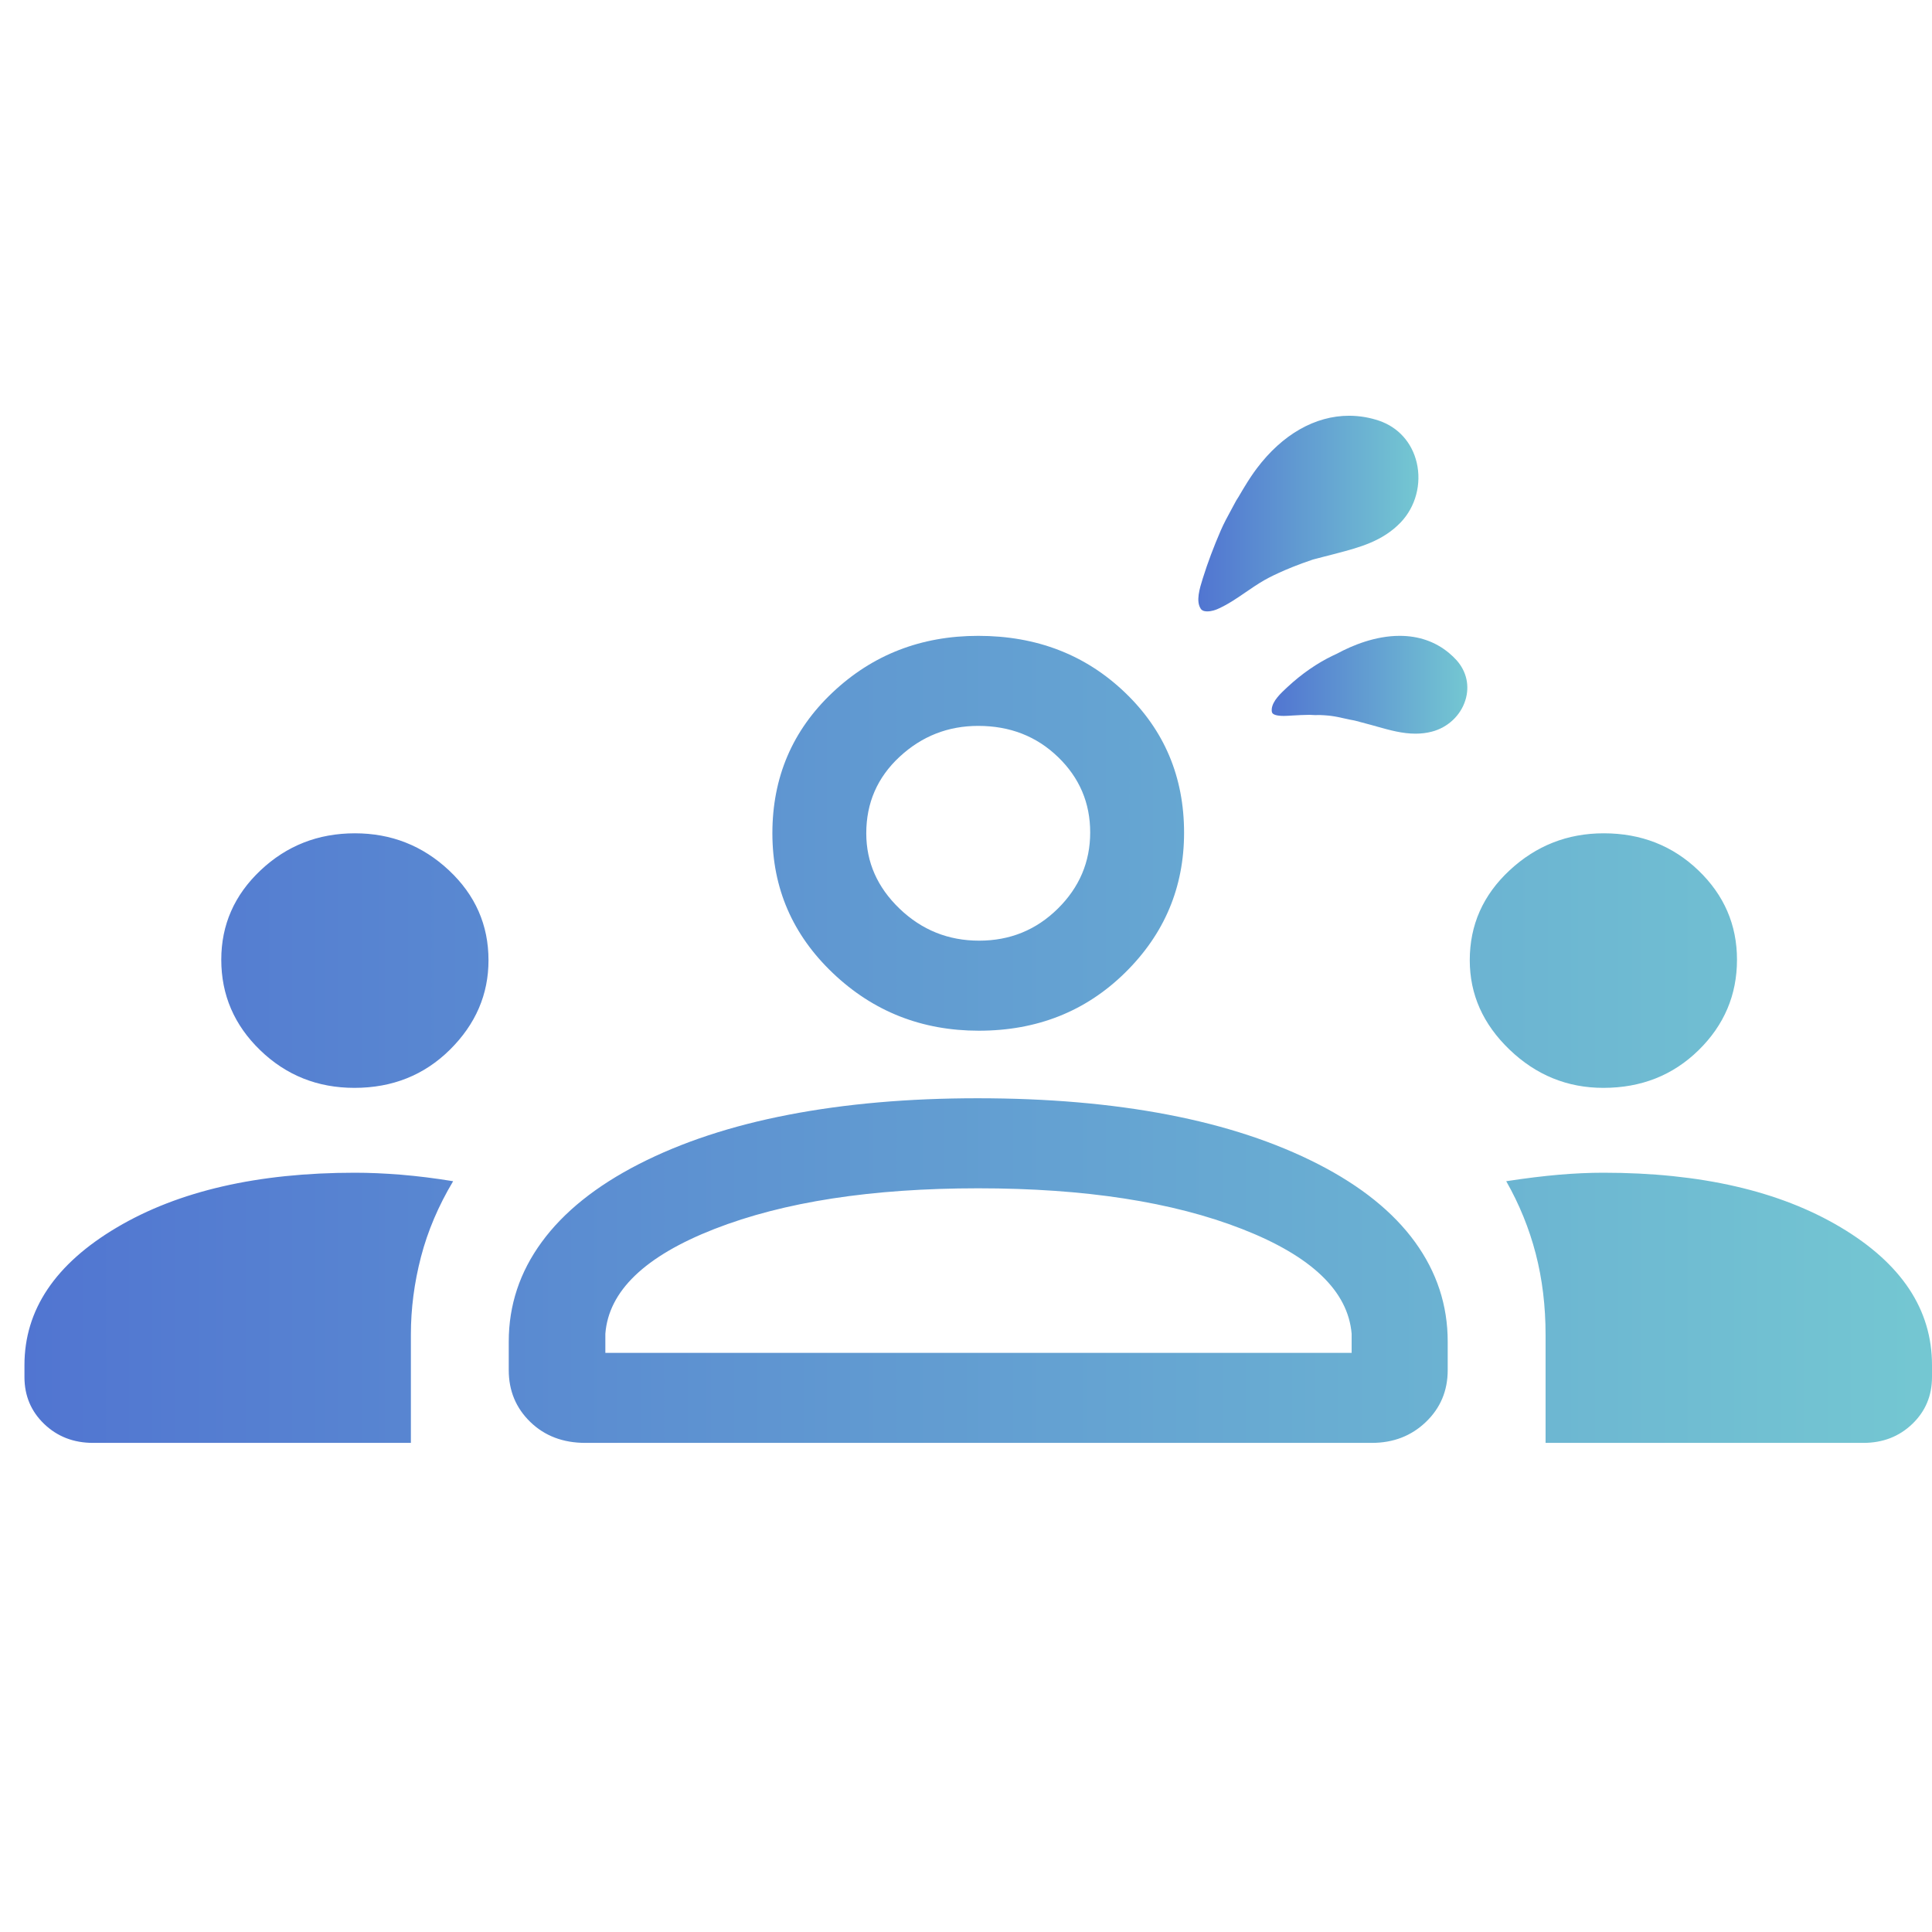 <svg width="79" height="79" viewBox="0 0 79 79" fill="none" xmlns="http://www.w3.org/2000/svg">
<path d="M3.806 59C3.011 59 2.344 58.742 1.806 58.226C1.269 57.71 1 57.071 1 56.309V55.82C1 53.559 2.26 51.682 4.78 50.19C7.3 48.699 10.544 47.953 14.512 47.953C15.097 47.953 15.725 47.98 16.394 48.034C17.064 48.089 17.776 48.177 18.529 48.3C17.928 49.305 17.489 50.337 17.214 51.394C16.939 52.452 16.801 53.511 16.801 54.574V59H3.806ZM23.934 59C23.023 59 22.273 58.715 21.685 58.145C21.097 57.575 20.803 56.868 20.803 56.026V54.857C20.803 53.373 21.252 52.017 22.151 50.788C23.049 49.559 24.374 48.496 26.126 47.599C27.879 46.702 29.921 46.029 32.251 45.581C34.582 45.132 37.155 44.908 39.97 44.908C42.84 44.908 45.44 45.132 47.771 45.581C50.101 46.029 52.143 46.702 53.896 47.599C55.648 48.496 56.969 49.559 57.861 50.788C58.752 52.017 59.197 53.373 59.197 54.857V56.026C59.197 56.868 58.9 57.575 58.305 58.145C57.711 58.715 56.974 59 56.096 59H23.934ZM63.199 59V54.584C63.199 53.406 63.065 52.301 62.797 51.267C62.529 50.233 62.127 49.244 61.59 48.3C62.392 48.177 63.112 48.089 63.75 48.034C64.387 47.98 64.991 47.953 65.562 47.953C69.529 47.953 72.761 48.695 75.257 50.18C77.752 51.664 79 53.545 79 55.82V56.309C79 57.071 78.731 57.71 78.194 58.226C77.656 58.742 76.989 59 76.194 59H63.199ZM24.753 55.318H55.269V54.539C55.121 52.792 53.629 51.364 50.791 50.255C47.953 49.145 44.356 48.59 40 48.59C35.644 48.59 32.047 49.145 29.209 50.255C26.372 51.364 24.886 52.792 24.753 54.539V55.318ZM14.492 44.483C12.984 44.483 11.7 43.969 10.639 42.943C9.578 41.917 9.048 40.684 9.048 39.242C9.048 37.817 9.583 36.599 10.653 35.589C11.723 34.579 13.009 34.074 14.512 34.074C15.998 34.074 17.281 34.579 18.359 35.589C19.436 36.599 19.975 37.824 19.975 39.264C19.975 40.661 19.45 41.88 18.399 42.921C17.348 43.962 16.045 44.483 14.492 44.483ZM65.562 44.483C64.09 44.483 62.812 43.962 61.727 42.921C60.641 41.88 60.099 40.661 60.099 39.264C60.099 37.824 60.641 36.599 61.727 35.589C62.812 34.579 64.095 34.074 65.577 34.074C67.103 34.074 68.392 34.579 69.446 35.589C70.499 36.599 71.026 37.817 71.026 39.242C71.026 40.684 70.502 41.917 69.455 42.943C68.408 43.969 67.11 44.483 65.562 44.483ZM40.026 42.146C37.695 42.146 35.706 41.361 34.057 39.791C32.408 38.222 31.583 36.316 31.583 34.074C31.583 31.786 32.401 29.869 34.037 28.322C35.674 26.774 37.662 26 40 26C42.385 26 44.384 26.771 45.997 28.314C47.61 29.857 48.417 31.768 48.417 34.049C48.417 36.284 47.613 38.192 46.005 39.774C44.397 41.355 42.404 42.146 40.026 42.146ZM40.036 38.464C41.297 38.464 42.369 38.028 43.252 37.157C44.136 36.286 44.578 35.246 44.578 34.038C44.578 32.829 44.139 31.801 43.262 30.954C42.384 30.106 41.297 29.682 40 29.682C38.764 29.682 37.693 30.103 36.785 30.945C35.877 31.787 35.422 32.83 35.422 34.074C35.422 35.258 35.877 36.286 36.785 37.157C37.693 38.028 38.776 38.464 40.036 38.464Z" fill="url(#paint0_linear_3290_8089)"/>
<path d="M55.164 17C55.383 17 55.606 17.02 55.826 17.058C56.019 17.093 56.21 17.141 56.391 17.203C57.174 17.47 57.734 18.093 57.929 18.913C58.135 19.786 57.886 20.723 57.274 21.362C56.536 22.132 55.588 22.383 54.672 22.624L54.528 22.662C54.391 22.698 54.254 22.733 54.114 22.768C53.975 22.805 53.837 22.84 53.701 22.876C53.69 22.88 53.678 22.883 53.668 22.886C52.482 23.285 51.819 23.655 51.698 23.724C51.422 23.883 51.171 24.056 50.921 24.227C50.568 24.47 50.202 24.72 49.791 24.902C49.725 24.932 49.551 25 49.368 25C49.174 25 49.121 24.923 49.103 24.898C48.89 24.589 49.055 24.058 49.177 23.669L49.19 23.627C49.385 23.006 49.623 22.37 49.919 21.687C50.046 21.394 50.189 21.133 50.34 20.855C50.407 20.732 50.476 20.606 50.546 20.473C50.559 20.452 50.586 20.409 50.619 20.356L50.652 20.304C50.658 20.294 50.664 20.284 50.669 20.274C50.714 20.192 50.769 20.103 50.824 20.012L50.871 19.935C50.872 19.934 50.879 19.923 50.879 19.923C50.883 19.917 50.886 19.912 50.889 19.905C51.075 19.6 51.235 19.359 51.392 19.152C52.437 17.763 53.777 17 55.164 17Z" fill="url(#paint1_linear_3290_8089)"/>
<path d="M57.233 26C58.009 26 58.685 26.234 59.244 26.695C59.36 26.791 59.465 26.892 59.559 26.996C59.972 27.457 60.103 28.056 59.917 28.64C59.721 29.261 59.197 29.75 58.549 29.917C58.339 29.972 58.115 30 57.882 30C57.344 30 56.828 29.856 56.371 29.728L56.104 29.653C55.837 29.579 55.615 29.52 55.407 29.467C55.391 29.463 55.373 29.459 55.356 29.456C55.25 29.44 55.107 29.408 54.976 29.378C54.804 29.339 54.626 29.299 54.442 29.275L54.335 29.262C54.211 29.25 54.088 29.242 53.971 29.238H53.935L53.899 29.238C53.861 29.239 53.823 29.241 53.782 29.241C53.72 29.241 53.66 29.238 53.59 29.232C53.575 29.231 53.559 29.23 53.544 29.23H53.537C53.318 29.233 53.066 29.243 52.79 29.261C52.689 29.268 52.591 29.274 52.495 29.274C52.198 29.274 52.084 29.219 52.041 29.173C52.027 29.159 51.991 29.12 52.002 28.993C52.033 28.66 52.371 28.347 52.643 28.095C53.23 27.55 53.859 27.116 54.502 26.807L54.651 26.738C54.661 26.733 54.671 26.728 54.681 26.723C55.291 26.393 56.231 26 57.233 26Z" fill="url(#paint2_linear_3290_8089)"/>
<defs>
<linearGradient id="paint0_linear_3290_8089" x1="1" y1="42.5" x2="79" y2="42.5" gradientUnits="userSpaceOnUse">
<stop stop-color="#5175D1"/>
<stop offset="1" stop-color="#74C7D2"/>
</linearGradient>
<linearGradient id="paint1_linear_3290_8089" x1="49" y1="21" x2="58" y2="21" gradientUnits="userSpaceOnUse">
<stop stop-color="#5175D1"/>
<stop offset="1" stop-color="#74C7D2"/>
</linearGradient>
<linearGradient id="paint2_linear_3290_8089" x1="52" y1="28" x2="60" y2="28" gradientUnits="userSpaceOnUse">
<stop stop-color="#5175D1"/>
<stop offset="1" stop-color="#74C7D2"/>
</linearGradient>
</defs>
</svg>

